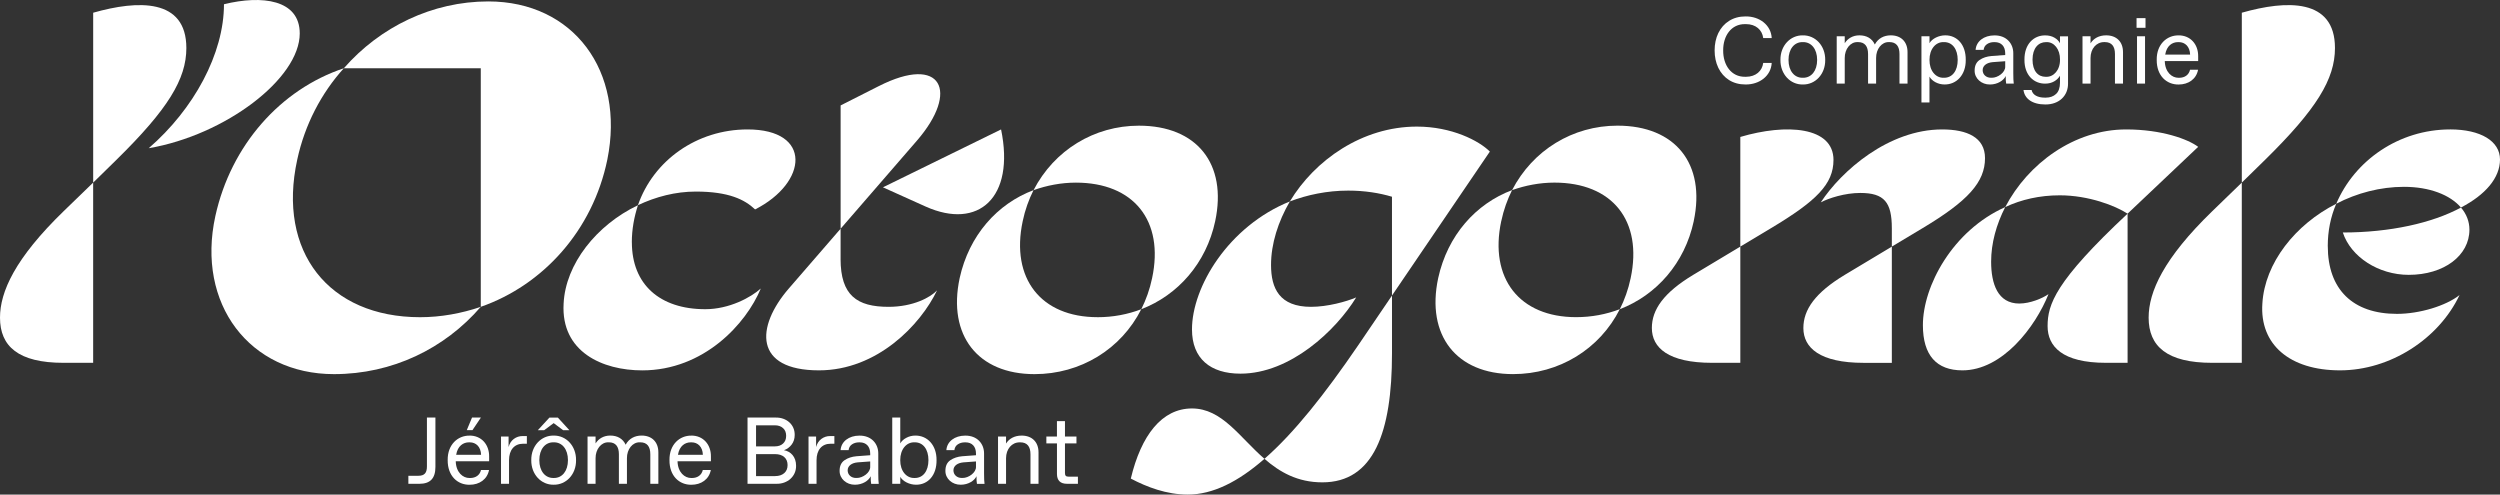 <?xml version="1.0" encoding="UTF-8"?><svg id="a" xmlns="http://www.w3.org/2000/svg" viewBox="0 0 1065.41 210.78"><rect x="0" y="0" width="1065.41" height="210.78" fill="#333333" stroke="none"/><defs><style>.b{fill:#fff;}</style></defs><g><path class="b" d="M732.3,14.07c1.08-2.2,2.6-3.94,4.59-5.18,1.99-1.26,4.33-1.89,6.99-1.89,6.04-.08,10.89,3.76,11.16,9.21h-3.62c-.43-3.45-3.15-5.93-7.32-5.93h-.41c-5.87-.08-9.39,4.98-9.33,11.22-.06,6.24,3.46,11.3,9.33,11.22h.41c4.17,0,6.89-2.48,7.32-5.91h3.62c-.28,5.45-5.12,9.25-11.16,9.19-2.66,0-5-.63-6.99-1.87-1.99-1.26-3.5-2.99-4.59-5.2-1.06-2.21-1.59-4.69-1.59-7.44s.53-5.24,1.59-7.44Z"/><path class="b" d="M768.29,15.07c5.31-.1,9.63,4.39,9.55,10.47,.08,6.08-4.23,10.57-9.55,10.47-5.28,.1-9.61-4.39-9.53-10.47-.08-6.08,4.25-10.57,9.53-10.47Zm.18,18.07c3.41,0,5.93-2.88,5.93-7.6s-2.52-7.6-5.93-7.6h-.35c-3.4,0-5.92,2.87-5.92,7.6s2.52,7.6,5.92,7.6h.35Z"/><path class="b" d="M782.74,15.46h3.42v2.95c1.28-2.03,3.45-3.35,6.26-3.35,3.01,0,5.37,1.3,6.56,3.9,1.44-2.66,3.92-3.9,6.81-3.9,4.37,0,7.13,2.74,7.13,7.15v13.41h-3.43v-12.6c0-3.29-1.38-5.08-4.27-5.08h-.3c-2.97-.06-5.43,2.91-5.39,6.79v10.89h-3.43v-12.6c0-3.29-1.4-5.08-4.25-5.08h-.29c-2.97-.06-5.43,2.91-5.4,6.79v10.89h-3.42V15.46Z"/><path class="b" d="M818.86,15.46h3.42v2.95c1.06-1.93,3.96-3.35,6.67-3.35,5.1-.06,8.86,4.02,8.78,10.47,.08,6.42-3.96,10.53-9.04,10.47-1.36,0-2.64-.32-3.82-.93-1.18-.63-2.05-1.44-2.6-2.42v11.02h-3.42V15.46Zm9.65,17.68c3.49,0,5.79-2.93,5.79-7.6s-2.3-7.6-5.79-7.6h-.28c-3.35-.06-5.98,3.03-5.95,7.6-.04,4.57,2.6,7.66,5.95,7.6h.28Z"/><path class="b" d="M854.96,35.62c-.14-.65-.2-1.71-.2-3.23-.83,1.87-3.46,3.62-6.69,3.62-3.64,.06-6.63-2.6-6.55-5.96,0-2.05,.71-3.54,2.1-4.49,1.42-.97,3.11-1.52,5.1-1.69l5.83-.43v-.71c0-3.01-1.69-4.78-4.47-4.78h-.28c-1.18,0-2.18,.29-3.03,.87-.83,.57-1.3,1.38-1.42,2.44h-3.42c.24-3.64,3.54-6.18,8.01-6.18,5.14-.06,8.09,3.5,8.05,7.66v8.46c0,2.01,.06,3.49,.2,4.43h-3.23Zm-.41-9.53l-5.3,.39c-2.6,.22-4.31,1.5-4.31,3.41s1.52,3.25,3.52,3.25h.36c2.52,.06,5.85-2.28,5.73-4.78v-2.26Z"/><path class="b" d="M865.79,38.32c.41,2.13,2.58,3.29,5.63,3.29h.41c1.83,0,3.29-.53,4.39-1.57,1.12-1.04,1.67-2.66,1.67-4.8v-2.97c-1.18,1.97-3.37,3.37-6.28,3.37-4.82,.06-8.94-3.58-8.86-10.22-.06-6.63,3.96-10.39,8.86-10.34,1.48,0,2.78,.32,3.88,.95,1.1,.63,1.91,1.44,2.4,2.4v-2.95h3.43v20.1c.06,5.12-3.72,9-9.71,8.94-5.61,0-8.84-2.54-9.27-6.18h3.45Zm6.32-5.59c3.07,.06,5.85-2.84,5.79-7.32,.06-4.49-2.58-7.52-5.65-7.46h-.35c-3.19,0-5.71,2.56-5.71,7.46s2.38,7.32,5.57,7.32h.36Z"/><path class="b" d="M887.49,15.46h3.42v3.01c1.28-2.07,3.56-3.41,6.66-3.41,4.41,0,7.18,2.74,7.18,7.15v13.41h-3.43v-12.6c0-3.29-1.4-5.08-4.33-5.08h-.29c-3.33,0-5.79,2.83-5.79,6.79v10.89h-3.42V15.46Z"/><path class="b" d="M910.52,7.73h3.82v4.11h-3.82V7.73Zm.2,7.74h3.42v20.16h-3.42V15.46Z"/><path class="b" d="M928.37,15.07c5.04-.06,8.47,3.76,8.41,8.92v2.03h-14.23c.12,4.75,3.05,7.17,5.87,7.13h.29c2.3,0,4.11-1.2,4.61-3.43h3.42c-.75,4-4.11,6.3-8.29,6.3-5.1,.06-9.39-3.72-9.33-10.51-.1-6.73,4.45-10.49,9.25-10.43Zm4.98,8.19c-.12-3.46-2.19-5.31-4.82-5.31h-.35c-2.4,0-4.82,1.48-5.45,5.31h10.63Z"/></g><g><path class="b" d="M174.03,202.76h4.27c2.58,0,3.64-1.22,3.64-3.96v-20.85h3.62v21.06c0,4.86-2.24,7.17-6.83,7.17h-4.7v-3.43Z"/><path class="b" d="M200.04,185.63c5.04-.06,8.47,3.76,8.41,8.92v2.03h-14.23c.12,4.74,3.05,7.17,5.87,7.13h.29c2.3,0,4.11-1.2,4.61-3.42h3.42c-.75,4-4.11,6.3-8.29,6.3-5.1,.06-9.39-3.72-9.33-10.51-.1-6.73,4.45-10.49,9.25-10.43Zm4.98,8.19c-.12-3.46-2.19-5.31-4.82-5.31h-.35c-2.4,0-4.82,1.48-5.45,5.31h10.63Zm-3.86-15.87h3.78l-3.6,5.37h-2.42l2.24-5.37Z"/><path class="b" d="M213.51,186.02h3.23v4.49c.41-1.5,1.16-2.66,2.24-3.46,1.1-.81,2.34-1.22,3.74-1.22h1.81v3.27h-1.61c-3.72,0-5.99,2.64-5.99,7.03v10.06h-3.42v-20.16Z"/><path class="b" d="M235.94,185.63c5.31-.1,9.63,4.39,9.55,10.47,.08,6.08-4.23,10.57-9.55,10.47-5.28,.1-9.61-4.39-9.53-10.47-.08-6.08,4.25-10.57,9.53-10.47Zm4.03-2.3l-4.01-3.01-4.05,3.01h-2.7l4.94-5.37h3.58l4.92,5.37h-2.68Zm-3.86,20.37c3.41,0,5.93-2.87,5.93-7.6s-2.52-7.6-5.93-7.6h-.35c-3.4,0-5.92,2.88-5.92,7.6s2.52,7.6,5.92,7.6h.35Z"/><path class="b" d="M250.39,186.02h3.42v2.95c1.28-2.03,3.45-3.35,6.26-3.35,3.01,0,5.37,1.3,6.56,3.9,1.44-2.66,3.92-3.9,6.81-3.9,4.37,0,7.13,2.74,7.13,7.15v13.41h-3.43v-12.6c0-3.29-1.38-5.08-4.27-5.08h-.3c-2.97-.06-5.43,2.91-5.39,6.79v10.89h-3.43v-12.6c0-3.29-1.4-5.08-4.25-5.08h-.29c-2.97-.06-5.43,2.91-5.4,6.79v10.89h-3.42v-20.16Z"/><path class="b" d="M294.56,185.63c5.04-.06,8.47,3.76,8.41,8.92v2.03h-14.23c.12,4.74,3.05,7.17,5.87,7.13h.29c2.3,0,4.11-1.2,4.61-3.42h3.42c-.75,4-4.11,6.3-8.29,6.3-5.1,.06-9.39-3.72-9.33-10.51-.1-6.73,4.45-10.49,9.25-10.43Zm4.98,8.19c-.12-3.46-2.19-5.31-4.82-5.31h-.35c-2.4,0-4.82,1.48-5.45,5.31h10.63Z"/><path class="b" d="M318.57,177.95h12.13c4.41-.04,8.05,2.93,7.97,7.44,0,1.56-.43,2.91-1.28,4.05-.85,1.14-1.95,1.95-3.29,2.42,2.91,.51,5.16,2.84,5.16,6.61,.08,4.61-3.76,7.76-8.21,7.7h-12.48v-28.23Zm11.64,12.28c1.46,0,2.62-.39,3.5-1.2,.89-.81,1.32-1.89,1.32-3.29s-.43-2.5-1.32-3.29c-.89-.81-2.05-1.2-3.5-1.2h-8.01v8.98h8.01Zm.12,12.66c1.62,0,2.89-.41,3.86-1.24,.96-.83,1.45-1.99,1.45-3.46,0-2.97-2.09-4.66-5.31-4.66h-8.13v9.37h8.13Z"/><path class="b" d="M344.56,186.02h3.23v4.49c.41-1.5,1.16-2.66,2.24-3.46,1.1-.81,2.34-1.22,3.74-1.22h1.81v3.27h-1.61c-3.72,0-5.99,2.64-5.99,7.03v10.06h-3.42v-20.16Z"/><path class="b" d="M371.26,206.18c-.14-.65-.2-1.71-.2-3.23-.83,1.87-3.46,3.62-6.69,3.62-3.64,.06-6.63-2.6-6.56-5.96,0-2.05,.71-3.54,2.11-4.49,1.42-.96,3.11-1.52,5.1-1.69l5.83-.43v-.71c0-3.01-1.69-4.78-4.47-4.78h-.28c-1.18,0-2.18,.3-3.03,.87-.83,.57-1.3,1.38-1.42,2.44h-3.42c.24-3.64,3.54-6.18,8.01-6.18,5.14-.06,8.09,3.5,8.05,7.66v8.47c0,2.01,.06,3.49,.2,4.43h-3.23Zm-.41-9.53l-5.3,.39c-2.6,.22-4.31,1.5-4.31,3.4s1.52,3.25,3.52,3.25h.36c2.52,.06,5.85-2.28,5.73-4.78v-2.26Z"/><path class="b" d="M383.66,206.18h-3.42v-28.23h3.42v11.02c.55-.98,1.42-1.79,2.6-2.4,1.18-.63,2.46-.94,3.82-.94,5.08-.06,9.11,4.05,9.04,10.47,.08,6.46-3.68,10.53-8.78,10.47-2.72,0-5.61-1.42-6.67-3.35v2.95Zm6.22-2.48c3.49,0,5.79-2.93,5.79-7.6s-2.3-7.6-5.79-7.6h-.28c-3.35-.06-5.98,3.03-5.95,7.6-.04,4.57,2.6,7.66,5.95,7.6h.28Z"/><path class="b" d="M416.34,206.18c-.14-.65-.2-1.71-.2-3.23-.83,1.87-3.46,3.62-6.69,3.62-3.64,.06-6.63-2.6-6.55-5.96,0-2.05,.71-3.54,2.1-4.49,1.42-.96,3.11-1.52,5.1-1.69l5.83-.43v-.71c0-3.01-1.69-4.78-4.47-4.78h-.28c-1.18,0-2.18,.3-3.03,.87-.83,.57-1.3,1.38-1.42,2.44h-3.42c.24-3.64,3.54-6.18,8.01-6.18,5.14-.06,8.09,3.5,8.05,7.66v8.47c0,2.01,.06,3.49,.2,4.43h-3.23Zm-.41-9.53l-5.3,.39c-2.6,.22-4.31,1.5-4.31,3.4s1.52,3.25,3.52,3.25h.36c2.52,.06,5.85-2.28,5.73-4.78v-2.26Z"/><path class="b" d="M425.32,186.02h3.42v3.01c1.28-2.07,3.56-3.4,6.66-3.4,4.41,0,7.18,2.74,7.18,7.15v13.41h-3.43v-12.6c0-3.29-1.4-5.08-4.33-5.08h-.29c-3.33,0-5.79,2.84-5.79,6.79v10.89h-3.42v-20.16Z"/><path class="b" d="M450.43,188.97h-4.51v-2.95h4.51v-6.54h3.42v6.54h4.9v2.95h-4.9v12.56c0,1.2,.41,1.61,1.62,1.61h3.9v3.03h-4.7c-2.76,0-4.23-1.42-4.23-4.17v-13.03Z"/></g><path class="b" d="M490.99,118.53c-1,4.81-2.61,9.23-4.61,13.24,15.64-6.02,27.68-19.65,31.49-37.5,5.21-24.47-7.82-40.71-32.49-40.71-19.05,0-36.1,10.43-44.92,27.48,5.61-2.01,11.83-3.21,18.04-3.21,24.67,0,37.7,16.24,32.49,40.71"/><path class="b" d="M467.73,135.17c-24.06,0-37.1-16.44-31.89-40.91,1-4.81,2.61-9.23,4.61-13.23-15.44,5.81-27.47,19.25-31.48,37.5-5.21,24.47,7.82,40.91,31.89,40.91,19.65,0,36.9-10.63,45.52-27.67-5.81,2.21-12.03,3.41-18.65,3.41"/><path class="b" d="M39.71,5.42V77.82l9.83-9.63c22.06-21.66,29.88-34.49,29.88-47.73C79.41-.79,58.76,0,39.71,5.42"/><path class="b" d="M0,135.37c0,12.23,7.82,19.25,27.07,19.25h12.63V77.82l-12.63,12.23C6.42,110.1,0,124.34,0,135.37"/><path class="b" d="M358.23,110.31v-12.84l-22.06,25.47c-14.23,16.44-14.84,34.89,12.84,34.89,24.86,0,43.32-19.45,50.33-34.09-2.81,3.01-10.23,7.02-20.66,7.02-13.43,0-20.46-4.81-20.46-20.46"/><path class="b" d="M374.48,36.71l-16.24,8.22v52.54l32.49-37.5c18.25-21.06,10.63-36.9-16.24-23.26"/><path class="b" d="M394.53,88.05c22.46,10.03,38.1-3.81,32.09-32.89l-50.34,24.67,18.25,8.22Z"/><path class="b" d="M321.8,89.25c22.46-11.43,24.46-34.09-3.21-34.09-21.66,0-40.11,13.24-46.73,32.29,7.62-3.61,16.04-5.81,24.67-5.81,14.04,0,20.86,3.41,25.27,7.62"/><path class="b" d="M269.26,103.29c0-5.62,1-10.83,2.61-15.84-17.65,8.42-30.88,25.06-31.68,41.91-1.2,20.66,16.65,28.48,33.49,28.48,26.27,0,44.32-19.85,50.54-34.89-4.21,3.81-13.44,8.82-23.66,8.82-19.45,0-31.28-10.63-31.28-28.48"/><path class="b" d="M126.68,67.99c3.21-14.84,10.23-28.28,19.85-38.9-27.07,9.02-48.13,32.89-54.75,62.97-8.22,37.5,14.64,67.38,50.54,67.38,24.87,0,47.13-10.83,62.57-28.68-8.22,2.81-17.05,4.42-25.87,4.42-38.9,0-60.96-27.88-52.34-67.18"/><path class="b" d="M208.1,.61c-23.87,0-46.13,10.83-61.57,28.48h58.36v101.67c26.47-9.23,47.72-32.49,53.94-62.77C266.45,30.29,244.39,.61,208.1,.61"/><path class="b" d="M127.74,14.25C127.74-.19,111.7-2.19,95.45,1.81c0,21.06-12.84,44.72-32.08,61.36,32.69-5.61,64.37-29.68,64.37-48.93"/><path class="b" d="M995.08,20.46c0-21.26-20.66-20.46-39.7-15.04V77.82l9.82-9.62c22.06-21.66,29.88-34.5,29.88-47.73"/><path class="b" d="M915.67,135.37c0,12.23,7.82,19.25,27.07,19.25h12.63V77.82l-12.63,12.23c-20.66,20.05-27.07,34.29-27.07,45.32"/><path class="b" d="M860.58,129.36c-9.23,0-12.03-8.42-12.03-17.85,0-7.82,2.2-15.84,6.01-23.26-22.46,10.02-35.09,33.69-35.09,50.33,0,12.84,5.81,19.25,16.84,19.25,17.04,0,31.08-18.45,36.69-32.49-2.6,1.81-7.82,4.01-12.43,4.01"/><path class="b" d="M906.7,91.06l30.08-28.48c-4.21-3.21-15.44-7.42-30.68-7.42-22.26,0-41.91,14.64-51.54,33.09,6.82-3.21,14.64-5.01,23.26-5.01,12.23,0,23.66,4.41,28.87,7.82"/><path class="b" d="M998.43,99.08c3.41,10.43,15.24,18.05,28.08,18.05,15.04,0,25.87-8.22,25.87-19.25,0-3.41-1.2-6.62-3.61-9.43-12.23,6.62-30.28,10.63-50.34,10.63"/><path class="b" d="M1044.15,55.16c-21.85,0-40.71,13.24-48.53,31.68,8.82-4.61,18.85-7.22,28.88-7.22,10.83,0,19.65,3.41,24.27,8.82,10.42-5.41,16.64-12.63,16.64-20.46s-8.22-12.83-21.26-12.83"/><path class="b" d="M992.01,104.89c0-6.42,1.2-12.43,3.61-18.05-17.45,8.82-30.48,25.26-31.48,42.51-1.2,17.45,11.63,28.48,33.09,28.48s42.11-13.44,50.94-32.09c-5.82,4.61-17.05,8.02-26.67,8.02-18.85,0-29.48-10.43-29.48-28.88"/><path class="b" d="M639.78,94.26c1.01-4.81,2.61-9.23,4.61-13.24-15.44,5.81-27.48,19.25-31.49,37.5-5.21,24.47,7.82,40.91,31.89,40.91,19.65,0,36.9-10.63,45.52-27.68-5.81,2.21-12.03,3.41-18.65,3.41-24.06,0-37.1-16.45-31.89-40.91"/><path class="b" d="M781.37,68.19c0-14.24-20.06-15.64-39.71-9.83v46.73l-20.05,12.03c-12.63,7.62-17.65,14.84-17.65,22.66,0,8.42,7.02,14.84,25.67,14.84h12.03v-49.53l13.03-7.82c19.45-11.63,26.67-18.85,26.67-29.08"/><path class="b" d="M721.8,94.26c5.21-24.47-7.82-40.71-32.49-40.71-19.05,0-36.1,10.43-44.92,27.48,5.61-2.01,11.83-3.21,18.05-3.21,24.67,0,37.7,16.24,32.49,40.71-1.01,4.81-2.61,9.23-4.61,13.23,15.64-6.02,27.67-19.65,31.49-37.5"/><path class="b" d="M538.86,195.53c-10.63-9.22-18.05-21.46-30.88-21.46s-21.66,11.43-26.07,29.88c6.82,3.61,15.24,6.82,24.27,6.82,10.63,0,21.46-5.41,32.69-15.24,6.42,5.61,14.04,10.03,24.67,10.03,21.86,0,29.68-21.26,29.68-54.95v-24.67l-14.44,21.26c-14.24,20.85-27.28,37.3-39.91,48.33"/><path class="b" d="M507.98,140.39c0,12.43,7.82,18.85,20.65,18.85,21.26,0,40.71-18.45,49.33-32.49-4.21,1.8-12.23,4.01-19.25,4.01-13.43,0-17.04-7.82-17.04-17.85,0-9.02,3.01-18.45,8.02-27.07-26.27,10.63-41.71,36.5-41.71,54.54"/><path class="b" d="M634.91,64.58c-4.61-4.61-16.24-10.63-31.08-10.63-23.26,0-43.51,14.24-54.14,31.89,7.42-2.81,15.84-4.61,24.87-4.61,7.02,0,13.24,1,18.65,2.61v42.11l41.71-61.36Z"/><path class="b" d="M872.61,138.98c0,8.62,6.22,15.64,24.87,15.64h9.22v-63.57c-30.88,28.88-34.09,38.7-34.09,47.93"/><path class="b" d="M845.94,67.39c0-8.82-7.62-12.23-18.25-12.23-22.86,0-42.92,17.65-51.74,31.08,3.41-1.8,10.23-4.01,16.85-4.01,10.23,0,13.43,4.01,13.43,15.04v7.82l13.04-7.82c19.45-11.63,26.67-19.66,26.67-29.88"/><path class="b" d="M768.53,139.79c0,8.42,7.02,14.84,25.67,14.84h12.03v-49.53l-20.05,12.03c-12.63,7.62-17.65,14.84-17.65,22.66"/></svg>